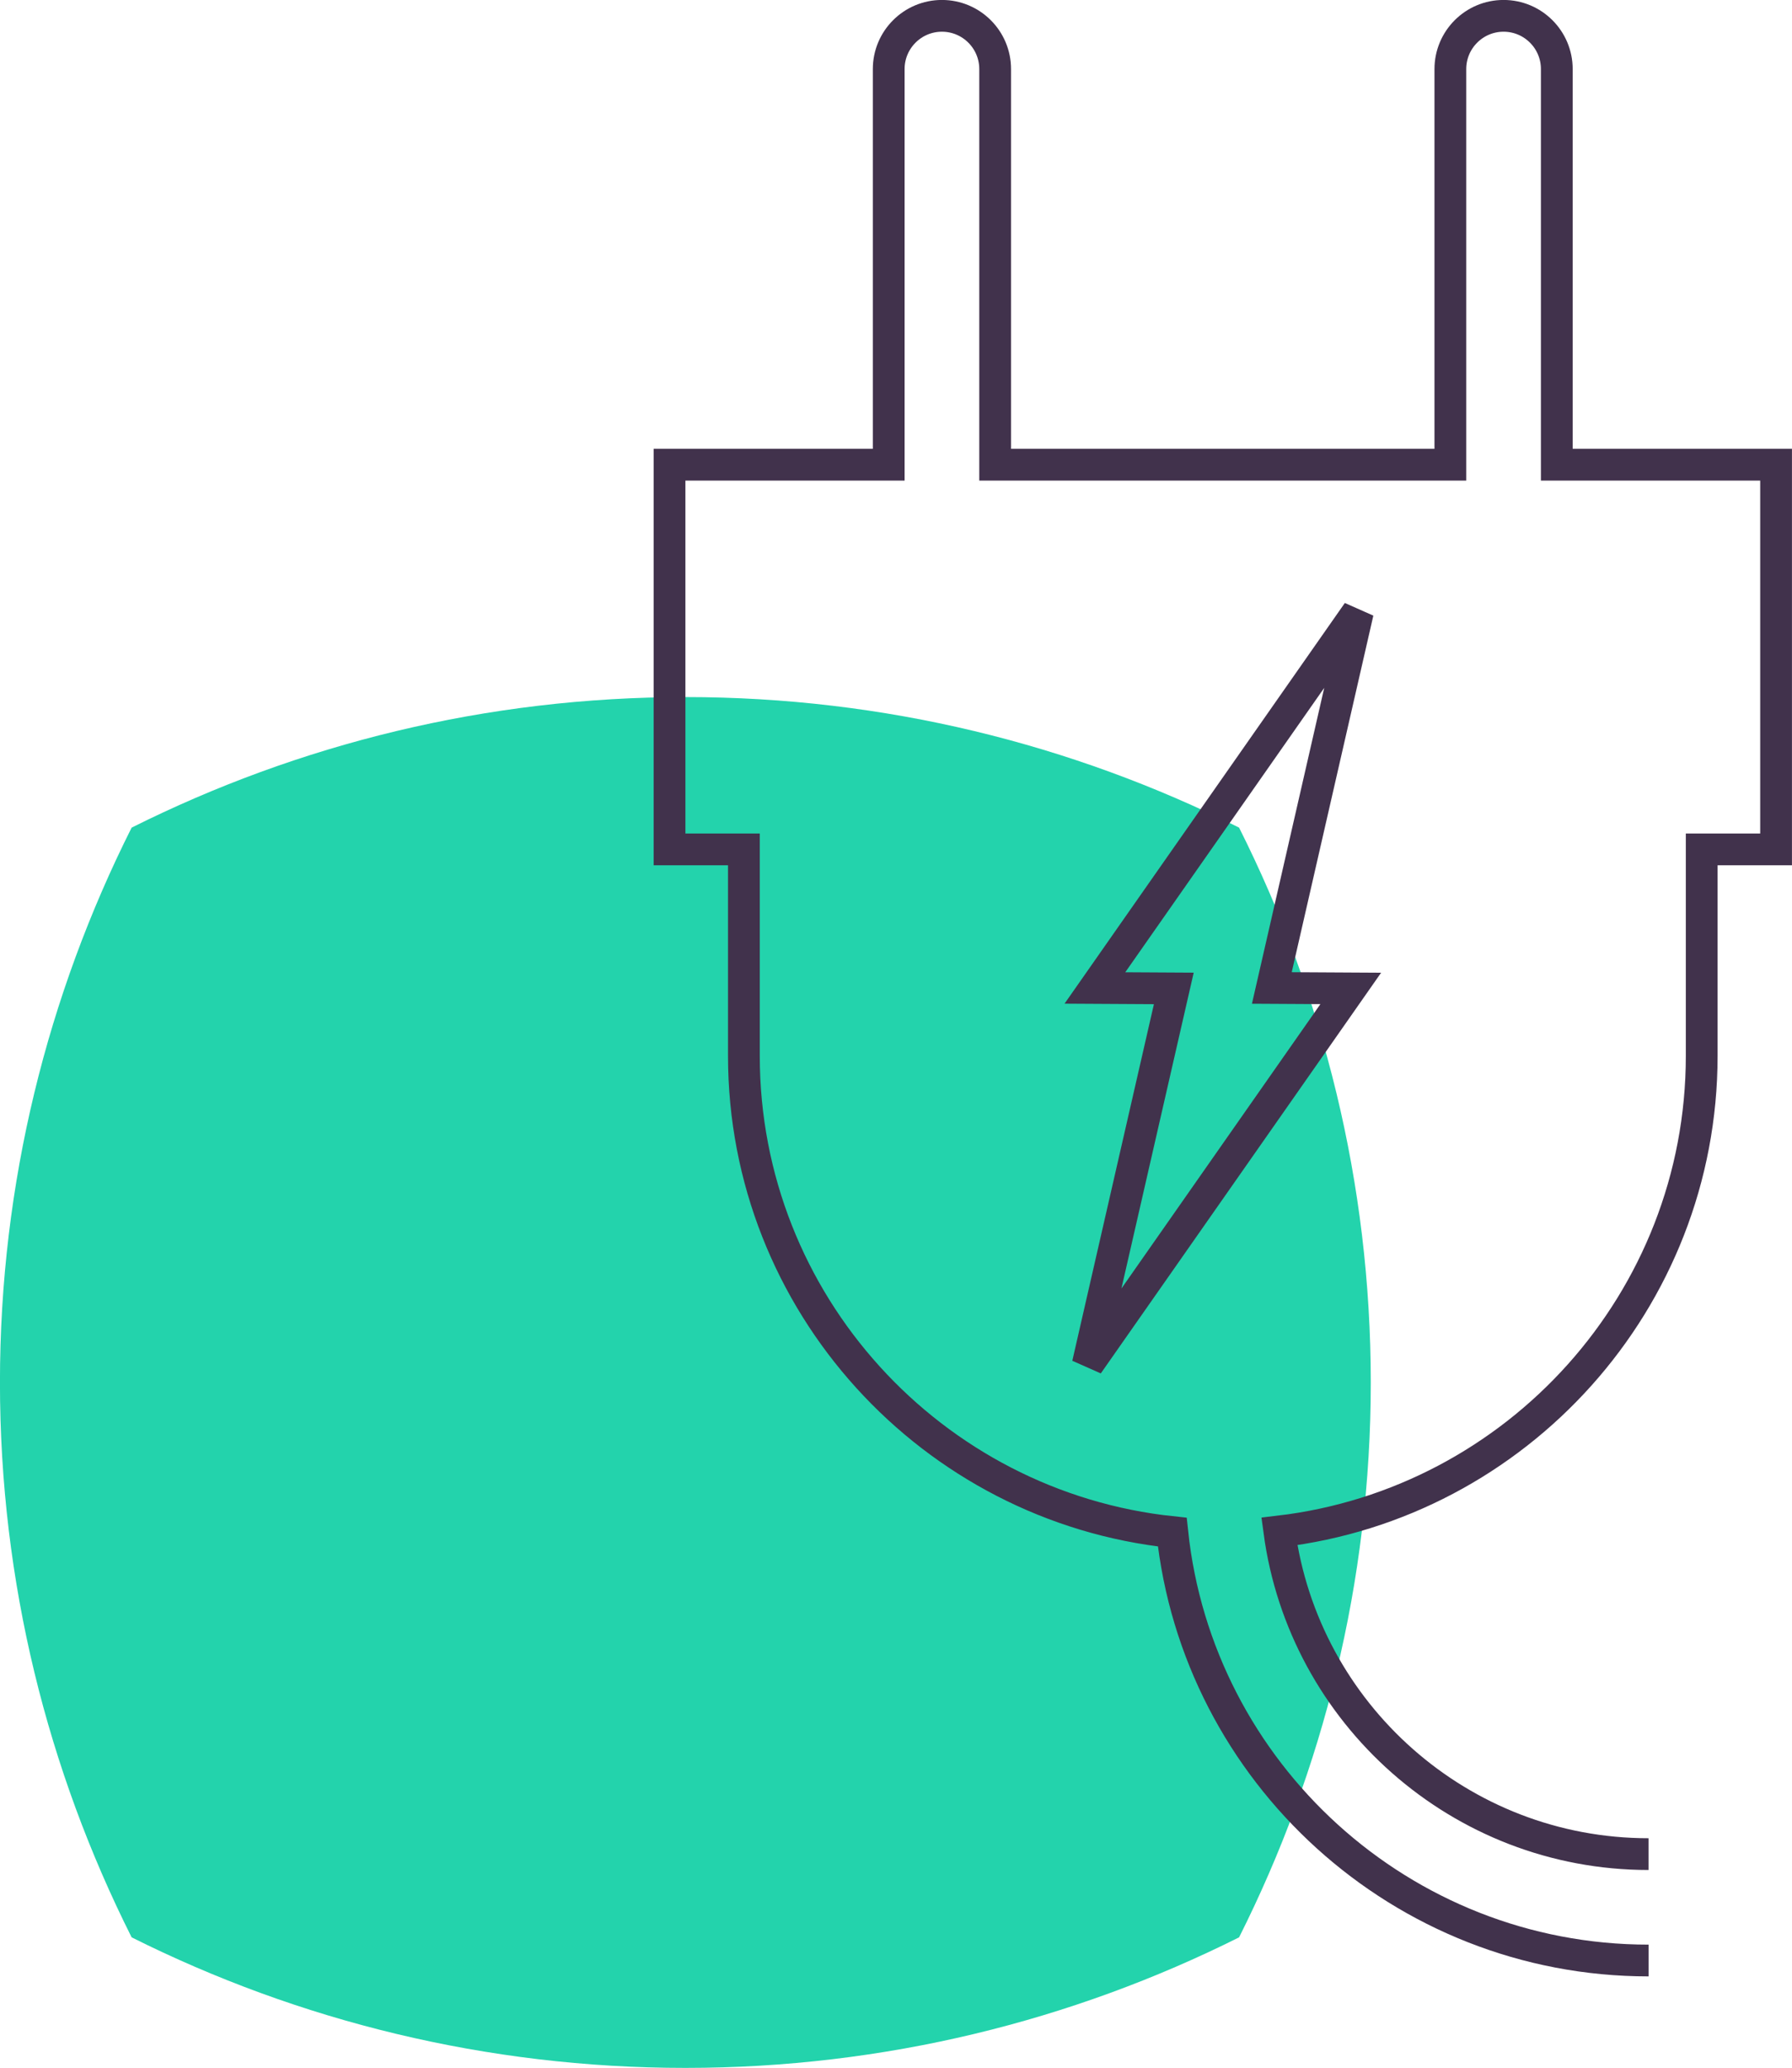 <?xml version="1.0" encoding="UTF-8" standalone="no"?> <svg xmlns:dc="http://purl.org/dc/elements/1.1/" xmlns:cc="http://creativecommons.org/ns#" xmlns:rdf="http://www.w3.org/1999/02/22-rdf-syntax-ns#" xmlns:svg="http://www.w3.org/2000/svg" xmlns="http://www.w3.org/2000/svg" xmlns:sodipodi="http://sodipodi.sourceforge.net/DTD/sodipodi-0.dtd" xmlns:inkscape="http://www.inkscape.org/namespaces/inkscape" sodipodi:docname="summarum-sähkö.svg" inkscape:version="1.0 (4035a4f, 2020-05-01)" id="svg1636" version="1.1" viewBox="0 0 39.832 45.964" height="45.964mm" width="39.832mm"><defs id="defs1630"></defs><g transform="translate(-39.463,-147.31)" id="layer1" inkscape:groupmode="layer" inkscape:label="Layer 1"><path d="m 54.698,193.274 c 4.425,0 8.602,-1.049 12.307,-2.902 1.864,-3.712 2.927,-7.896 2.927,-12.333 0,-4.437 -1.063,-8.621 -2.927,-12.333 -3.705,-1.853 -7.883,-2.902 -12.308,-2.902 -4.425,0 -8.602,1.048 -12.308,2.902 -1.864,3.712 -2.927,7.896 -2.927,12.333 0,4.438 1.063,8.621 2.927,12.333 3.705,1.853 7.883,2.902 12.307,2.902" style="fill:#23d3ac;fill-opacity:1;fill-rule:nonzero;stroke:none;stroke-width:0.353" id="path1140"></path><path d="m 65.554,169.28 -1.912,8.355 5.845,-8.355 -1.754,-0.01 1.912,-8.355 -5.845,8.355 z" style="fill:none;stroke:#41324c;stroke-width:0.706;stroke-linecap:butt;stroke-linejoin:miter;stroke-miterlimit:4;stroke-dasharray:none;stroke-opacity:1" id="path1162"></path><path d="m 76.106,188.522 c -4.19,0 -7.662,-3.128 -8.206,-7.172 5.28,-0.624 9.388,-5.126 9.388,-10.571 v -4.589 h 1.653 v -8.551 h -4.874 v -8.794 c 0,-0.653 -0.53,-1.183 -1.183,-1.183 -0.653,0 -1.183,0.53 -1.183,1.183 v 8.794 h -10.118 v -8.794 c 0,-0.653 -0.53,-1.183 -1.183,-1.183 -0.653,0 -1.183,0.53 -1.183,1.183 v 8.794 H 54.345 v 8.551 h 1.653 v 4.589 c 0,5.491 4.178,10.023 9.522,10.586 0.563,5.344 5.096,9.522 10.587,9.522" style="fill:none;stroke:#41324c;stroke-width:0.706;stroke-linecap:butt;stroke-linejoin:miter;stroke-miterlimit:4;stroke-dasharray:none;stroke-opacity:1" id="path1174"></path></g></svg> 